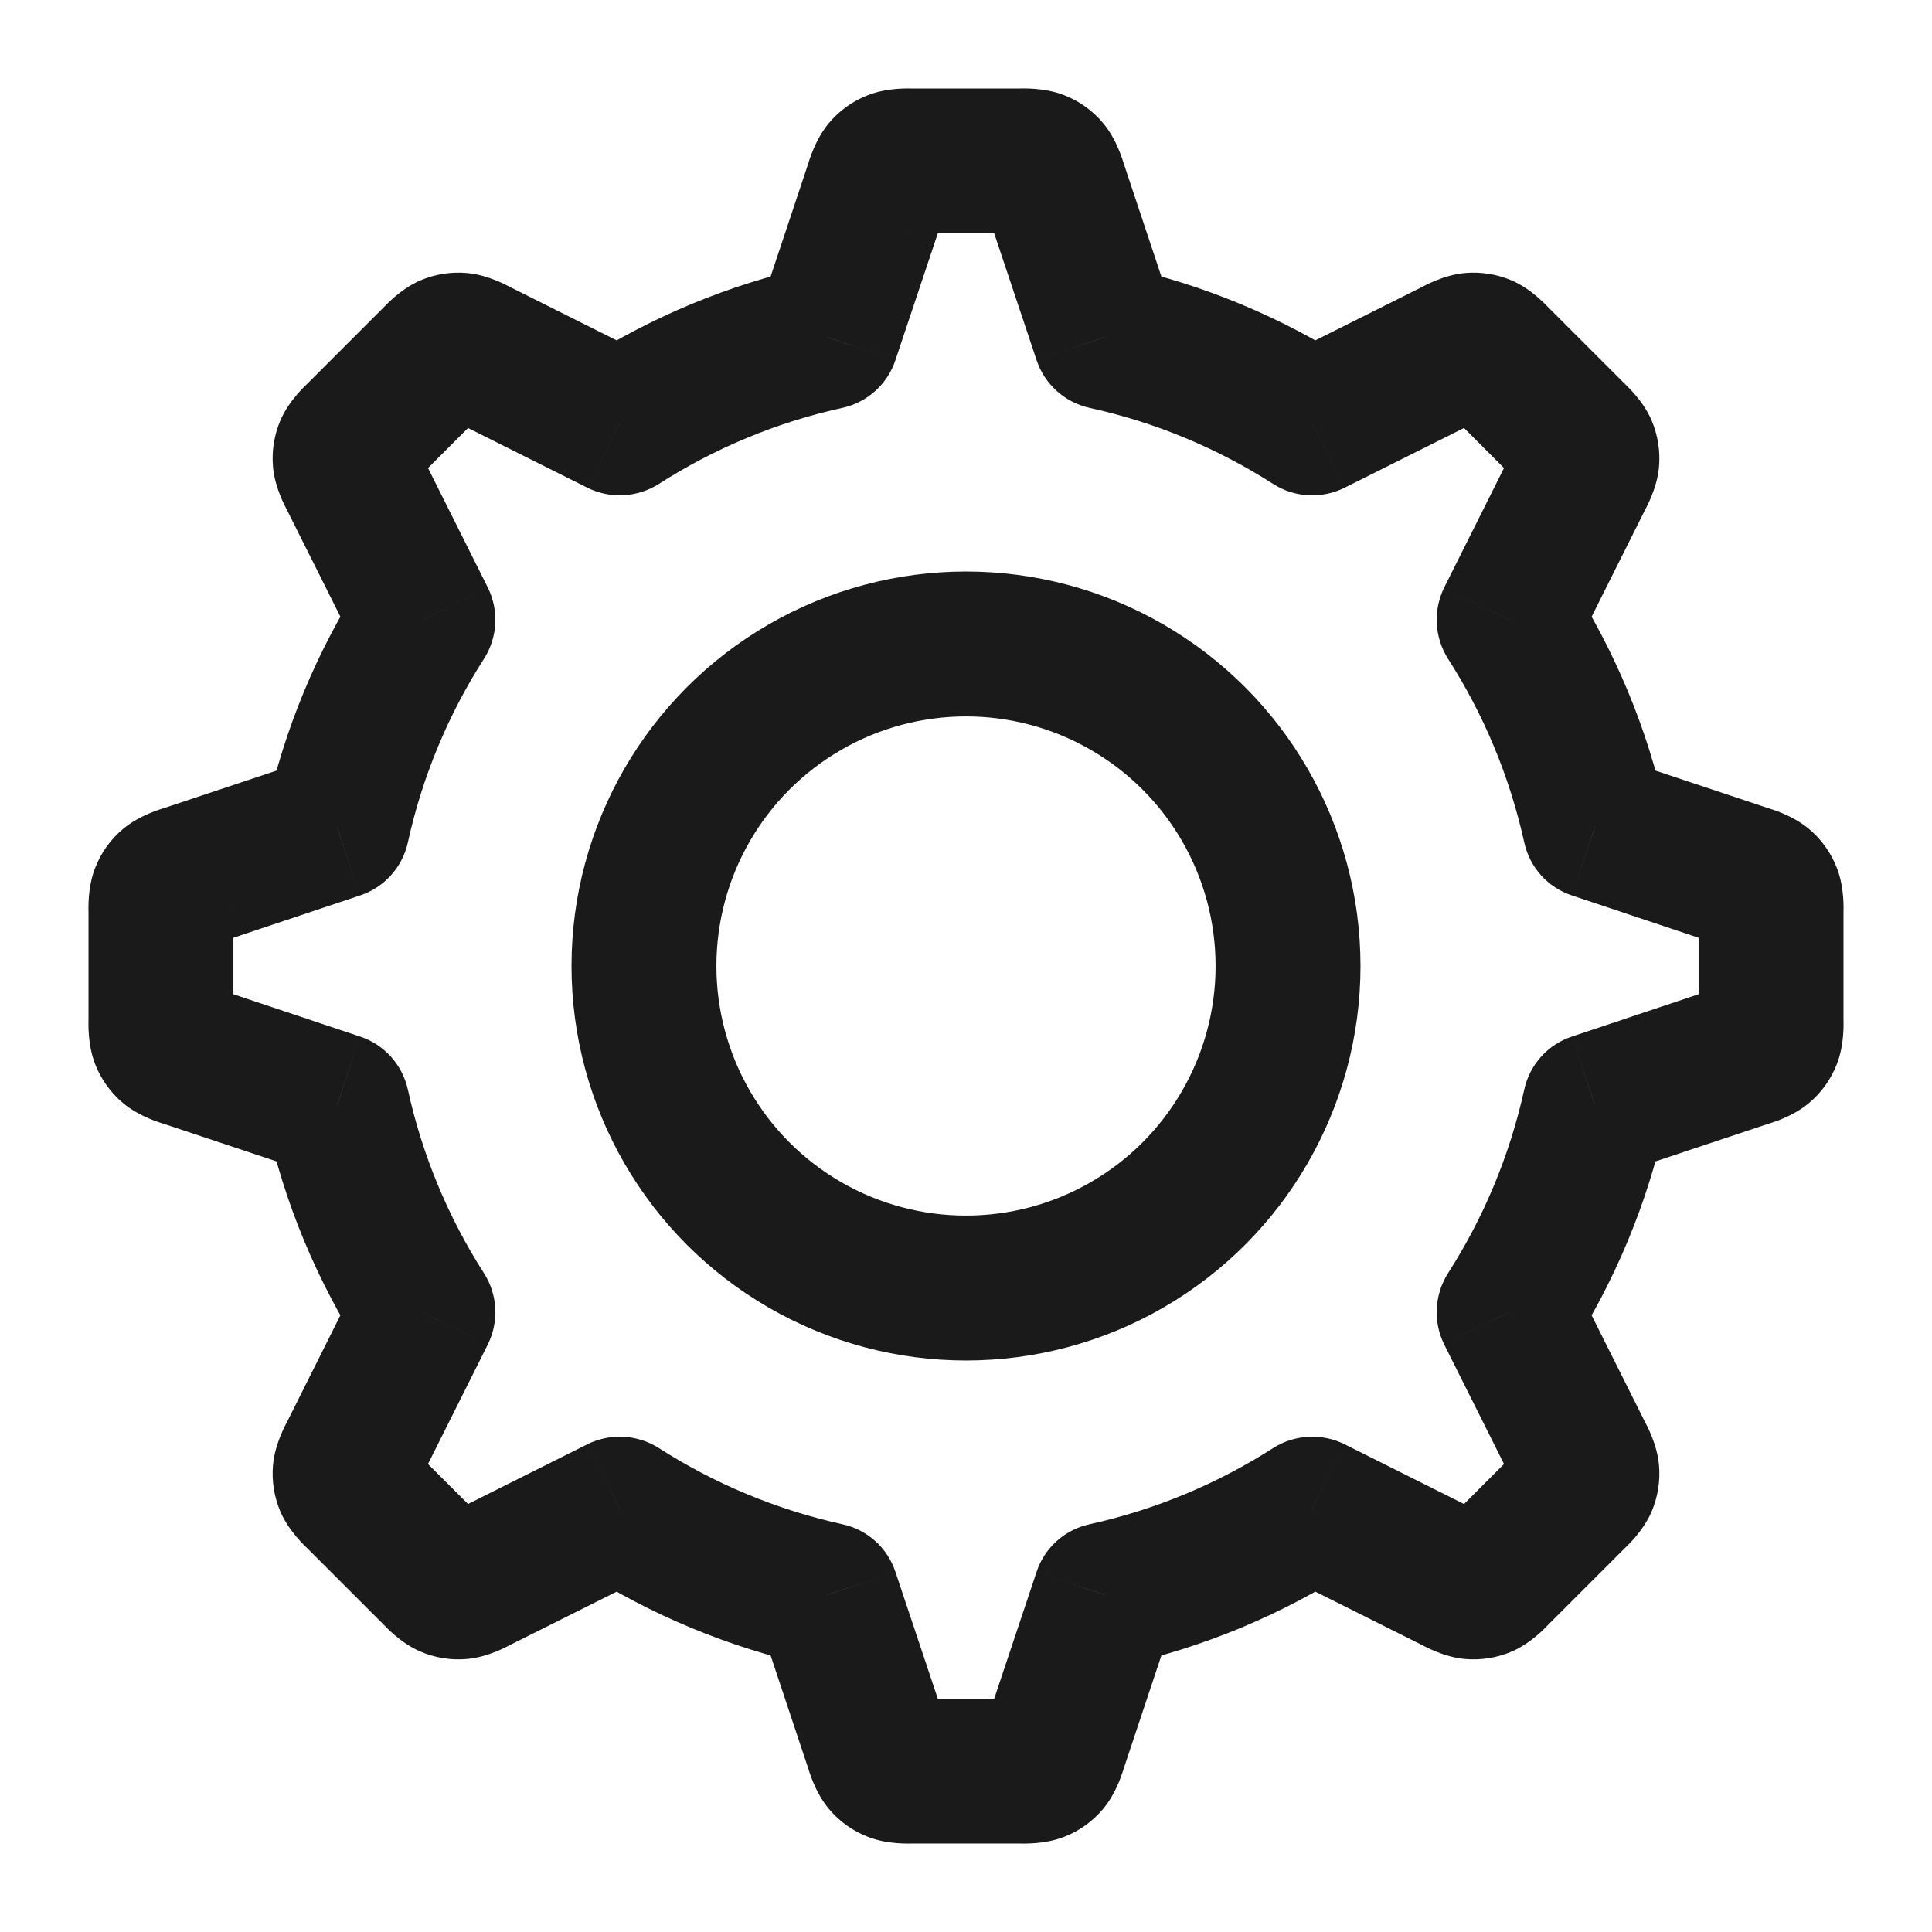 <svg width="16" height="16" viewBox="0 0 16 16" fill="none" xmlns="http://www.w3.org/2000/svg">
<g clip-path="url(#clip0_510_53)">
<path d="M7.26 1.552L7.822 1.764C7.825 1.756 7.827 1.749 7.83 1.742L7.26 1.552ZM7.26 1.552L6.699 1.341C6.696 1.348 6.694 1.355 6.691 1.362L7.26 1.552ZM7.324 1.405L6.864 1.02L6.864 1.02L7.324 1.405ZM7.404 1.347L7.624 1.906L7.624 1.906L7.404 1.347ZM8.596 1.347L8.815 0.789L8.815 0.789L8.596 1.347ZM8.676 1.405L9.136 1.02L9.136 1.02L8.676 1.405ZM8.74 1.552L8.17 1.742L8.17 1.742L8.74 1.552ZM9.153 2.792L8.584 2.981C8.65 3.182 8.817 3.332 9.024 3.378L9.153 2.792ZM10.867 3.502L10.544 4.008C10.722 4.122 10.947 4.133 11.136 4.039L10.867 3.502ZM12.036 2.918L11.768 2.381L11.768 2.381L12.036 2.918ZM12.185 2.859L12.132 2.261V2.261L12.185 2.859ZM12.283 2.875L12.523 2.324L12.523 2.324L12.283 2.875ZM12.406 2.978L11.982 3.402C11.996 3.417 12.011 3.43 12.027 3.443L12.406 2.978ZM12.406 2.978L12.83 2.553C12.815 2.539 12.8 2.525 12.784 2.512L12.406 2.978ZM13.126 3.717L12.575 3.957V3.957L13.126 3.717ZM13.141 3.815L13.739 3.868L13.739 3.868L13.141 3.815ZM13.082 3.964L12.546 3.695L12.546 3.695L13.082 3.964ZM12.498 5.133L11.961 4.864C11.867 5.053 11.879 5.278 11.992 5.456L12.498 5.133ZM13.208 6.847L12.623 6.976C12.668 7.183 12.818 7.35 13.019 7.416L13.208 6.847ZM14.448 7.26L14.638 6.691L14.638 6.691L14.448 7.26ZM14.595 7.324L14.98 6.864L14.98 6.864L14.595 7.324ZM14.653 7.404L14.094 7.624L14.094 7.624L14.653 7.404ZM14.653 8.596L14.094 8.376L14.094 8.376L14.653 8.596ZM14.595 8.676L14.98 9.136L14.98 9.136L14.595 8.676ZM14.448 8.74L14.638 9.309L14.638 9.309L14.448 8.74ZM13.208 9.153L13.019 8.584C12.818 8.65 12.668 8.817 12.623 9.024L13.208 9.153ZM12.498 10.867L11.992 10.544C11.879 10.722 11.867 10.947 11.961 11.136L12.498 10.867ZM13.082 12.036L12.546 12.305L13.082 12.036ZM13.141 12.185L13.739 12.132L13.739 12.132L13.141 12.185ZM13.126 12.283L13.676 12.523L13.676 12.523L13.126 12.283ZM12.283 13.126L12.523 13.676L12.523 13.676L12.283 13.126ZM12.185 13.141L12.239 12.544L12.239 12.544L12.185 13.141ZM10.867 12.498L11.136 11.961C10.947 11.867 10.722 11.879 10.544 11.992L10.867 12.498ZM9.153 13.208L9.024 12.623C8.817 12.668 8.65 12.818 8.584 13.019L9.153 13.208ZM8.74 14.448L8.17 14.258L8.17 14.258L8.74 14.448ZM8.676 14.595L9.136 14.98L9.136 14.98L8.676 14.595ZM8.596 14.653L8.376 14.094L8.376 14.094L8.596 14.653ZM7.404 14.653L7.624 14.094L7.624 14.094L7.404 14.653ZM7.324 14.595L6.864 14.98L6.864 14.98L7.324 14.595ZM7.26 14.448L6.691 14.638L6.691 14.638L7.26 14.448ZM6.847 13.208L7.416 13.019C7.35 12.818 7.183 12.668 6.976 12.623L6.847 13.208ZM5.133 12.498L5.456 11.992C5.278 11.879 5.053 11.867 4.864 11.961L5.133 12.498ZM3.964 13.082L4.197 13.635C4.209 13.63 4.22 13.625 4.232 13.619L3.964 13.082ZM3.964 13.082L3.731 12.529C3.719 12.534 3.707 12.54 3.695 12.546L3.964 13.082ZM3.815 13.141L3.868 13.739L3.868 13.739L3.815 13.141ZM3.717 13.126L3.957 12.575L3.957 12.575L3.717 13.126ZM3.594 13.022L3.17 13.447L3.594 13.022ZM2.978 12.406L3.402 11.982L2.978 12.406ZM2.875 12.283L3.425 12.043L3.425 12.043L2.875 12.283ZM2.859 12.185L3.456 12.239L3.456 12.239L2.859 12.185ZM2.918 12.036L3.454 12.305L3.454 12.305L2.918 12.036ZM3.502 10.867L4.039 11.136C4.133 10.947 4.122 10.722 4.008 10.544L3.502 10.867ZM2.792 9.153L3.378 9.024C3.332 8.817 3.182 8.65 2.981 8.584L2.792 9.153ZM1.552 8.74L1.343 9.302C1.349 9.304 1.356 9.307 1.362 9.309L1.552 8.74ZM1.552 8.74L1.761 8.177C1.755 8.175 1.748 8.173 1.742 8.17L1.552 8.74ZM1.405 8.676L1.02 9.136L1.02 9.136L1.405 8.676ZM1.347 8.596L0.789 8.815L0.789 8.815L1.347 8.596ZM1.333 8.436H1.933H1.333ZM1.333 7.564H1.933H1.333ZM1.347 7.404L0.789 7.185L0.789 7.185L1.347 7.404ZM1.405 7.324L1.79 7.784L1.79 7.784L1.405 7.324ZM1.552 7.26L1.742 7.83C1.75 7.827 1.758 7.824 1.766 7.821L1.552 7.26ZM1.552 7.26L1.369 6.689C1.359 6.692 1.349 6.696 1.339 6.7L1.552 7.26ZM1.552 7.26L1.735 7.832L1.742 7.83L1.552 7.26ZM2.792 6.847L2.981 7.416C3.182 7.35 3.332 7.183 3.378 6.976L2.792 6.847ZM3.502 5.133L4.008 5.456C4.122 5.278 4.133 5.053 4.039 4.864L3.502 5.133ZM2.918 3.964L3.454 3.695L3.454 3.695L2.918 3.964ZM2.859 3.815L2.261 3.868L2.261 3.868L2.859 3.815ZM2.875 3.717L2.324 3.477L2.324 3.477L2.875 3.717ZM2.978 3.594L3.402 4.019L3.402 4.019L2.978 3.594ZM3.594 2.978L3.17 2.553L3.17 2.553L3.594 2.978ZM3.717 2.874L3.477 2.324L3.477 2.324L3.717 2.874ZM3.815 2.859L3.868 2.261L3.868 2.261L3.815 2.859ZM3.964 2.918L4.232 2.381L4.232 2.381L3.964 2.918ZM5.133 3.502L4.864 4.039C5.053 4.133 5.278 4.121 5.456 4.008L5.133 3.502ZM6.847 2.792L6.976 3.378C7.183 3.332 7.35 3.182 7.416 2.981L6.847 2.792ZM6.699 1.341L6.699 1.341L7.822 1.764L7.822 1.764L6.699 1.341ZM6.864 1.02C6.749 1.158 6.701 1.332 6.691 1.362L7.83 1.742C7.837 1.721 7.841 1.708 7.845 1.697C7.848 1.687 7.849 1.685 7.848 1.688C7.845 1.696 7.826 1.74 7.784 1.79L6.864 1.02ZM7.185 0.789C7.06 0.838 6.95 0.917 6.864 1.02L7.784 1.79C7.741 1.841 7.686 1.881 7.624 1.906L7.185 0.789ZM7.564 0.733C7.532 0.733 7.351 0.723 7.185 0.789L7.624 1.906C7.563 1.93 7.515 1.933 7.508 1.934C7.504 1.934 7.506 1.934 7.517 1.933C7.528 1.933 7.542 1.933 7.564 1.933V0.733ZM8.436 0.733H7.564V1.933H8.436V0.733ZM8.815 0.789C8.649 0.723 8.468 0.733 8.436 0.733V1.933C8.458 1.933 8.472 1.933 8.483 1.933C8.494 1.934 8.496 1.934 8.492 1.934C8.485 1.933 8.437 1.93 8.376 1.906L8.815 0.789ZM9.136 1.02C9.05 0.917 8.94 0.838 8.815 0.789L8.376 1.906C8.314 1.881 8.259 1.841 8.216 1.79L9.136 1.02ZM9.309 1.362C9.299 1.332 9.251 1.158 9.136 1.02L8.216 1.79C8.174 1.74 8.155 1.696 8.152 1.688C8.151 1.685 8.152 1.687 8.155 1.697C8.159 1.708 8.163 1.721 8.17 1.742L9.309 1.362ZM9.722 2.602L9.309 1.362L8.17 1.742L8.584 2.981L9.722 2.602ZM11.19 2.997C10.615 2.629 9.971 2.357 9.282 2.206L9.024 3.378C9.572 3.498 10.085 3.714 10.544 4.008L11.19 2.997ZM11.768 2.381L10.599 2.966L11.136 4.039L12.305 3.454L11.768 2.381ZM12.132 2.261C11.954 2.277 11.796 2.367 11.768 2.381L12.305 3.454C12.324 3.445 12.337 3.438 12.347 3.434C12.357 3.429 12.358 3.428 12.355 3.429C12.348 3.432 12.304 3.451 12.239 3.456L12.132 2.261ZM12.523 2.324C12.4 2.271 12.265 2.249 12.132 2.261L12.239 3.456C12.172 3.462 12.105 3.451 12.043 3.425L12.523 2.324ZM12.83 2.553C12.807 2.531 12.687 2.396 12.523 2.324L12.043 3.425C11.983 3.399 11.947 3.367 11.941 3.362C11.939 3.36 11.94 3.361 11.948 3.369C11.956 3.377 11.966 3.386 11.982 3.402L12.83 2.553ZM12.784 2.512L12.784 2.512L12.027 3.443L12.027 3.443L12.784 2.512ZM13.447 3.17L12.83 2.553L11.982 3.402L12.598 4.019L13.447 3.17ZM13.676 3.477C13.604 3.313 13.469 3.192 13.447 3.17L12.598 4.019C12.614 4.034 12.623 4.044 12.631 4.052C12.639 4.06 12.64 4.061 12.638 4.059C12.633 4.053 12.601 4.017 12.575 3.957L13.676 3.477ZM13.739 3.868C13.751 3.735 13.729 3.6 13.676 3.477L12.575 3.957C12.549 3.895 12.538 3.828 12.544 3.761L13.739 3.868ZM13.619 4.232C13.633 4.204 13.723 4.046 13.739 3.868L12.544 3.761C12.55 3.696 12.568 3.652 12.571 3.645C12.572 3.642 12.571 3.643 12.566 3.653C12.562 3.663 12.555 3.676 12.546 3.695L13.619 4.232ZM13.034 5.401L13.619 4.232L12.546 3.695L11.961 4.864L13.034 5.401ZM13.794 6.718C13.643 6.029 13.371 5.385 13.003 4.81L11.992 5.456C12.286 5.915 12.502 6.428 12.623 6.976L13.794 6.718ZM14.638 6.691L13.398 6.278L13.019 7.416L14.258 7.83L14.638 6.691ZM14.98 6.864C14.842 6.749 14.668 6.701 14.638 6.691L14.258 7.83C14.279 7.837 14.292 7.841 14.303 7.845C14.313 7.848 14.315 7.849 14.312 7.848C14.304 7.845 14.26 7.826 14.21 7.784L14.98 6.864ZM15.211 7.185C15.162 7.06 15.083 6.95 14.98 6.864L14.21 7.784C14.159 7.741 14.119 7.686 14.094 7.624L15.211 7.185ZM15.267 7.564C15.267 7.532 15.277 7.351 15.211 7.185L14.094 7.624C14.07 7.563 14.067 7.515 14.066 7.508C14.066 7.504 14.066 7.506 14.066 7.517C14.067 7.528 14.067 7.542 14.067 7.564H15.267ZM15.267 8.436V7.564H14.067V8.436H15.267ZM15.211 8.815C15.277 8.649 15.267 8.468 15.267 8.436H14.067C14.067 8.458 14.067 8.472 14.066 8.483C14.066 8.494 14.066 8.496 14.066 8.492C14.067 8.485 14.07 8.437 14.094 8.376L15.211 8.815ZM14.98 9.136C15.083 9.05 15.162 8.94 15.211 8.815L14.094 8.376C14.119 8.314 14.159 8.259 14.21 8.216L14.98 9.136ZM14.638 9.309C14.668 9.299 14.842 9.251 14.98 9.136L14.21 8.216C14.26 8.174 14.304 8.155 14.312 8.152C14.315 8.151 14.313 8.152 14.303 8.155C14.292 8.159 14.279 8.163 14.258 8.17L14.638 9.309ZM13.398 9.722L14.638 9.309L14.258 8.17L13.019 8.584L13.398 9.722ZM13.003 11.19C13.371 10.615 13.643 9.971 13.794 9.282L12.623 9.024C12.502 9.572 12.286 10.085 11.992 10.544L13.003 11.19ZM13.619 11.768L13.034 10.599L11.961 11.136L12.546 12.305L13.619 11.768ZM13.739 12.132C13.723 11.954 13.633 11.796 13.619 11.768L12.546 12.305C12.556 12.324 12.562 12.337 12.566 12.347C12.571 12.357 12.572 12.358 12.571 12.355C12.568 12.348 12.55 12.304 12.544 12.239L13.739 12.132ZM13.676 12.523C13.729 12.4 13.751 12.265 13.739 12.132L12.544 12.239C12.538 12.172 12.549 12.105 12.575 12.043L13.676 12.523ZM13.447 12.83C13.469 12.808 13.604 12.687 13.676 12.523L12.575 12.043C12.601 11.983 12.633 11.947 12.638 11.941C12.64 11.939 12.639 11.94 12.631 11.948C12.623 11.956 12.614 11.966 12.598 11.982L13.447 12.83ZM12.83 13.447L13.447 12.83L12.598 11.982L11.982 12.598L12.83 13.447ZM12.523 13.676C12.687 13.604 12.808 13.469 12.83 13.447L11.982 12.598C11.966 12.614 11.956 12.623 11.948 12.631C11.94 12.639 11.939 12.64 11.941 12.638C11.947 12.633 11.984 12.601 12.043 12.575L12.523 13.676ZM12.132 13.739C12.265 13.751 12.4 13.729 12.523 13.676L12.043 12.575C12.105 12.549 12.172 12.538 12.239 12.544L12.132 13.739ZM11.768 13.619C11.796 13.633 11.954 13.723 12.132 13.739L12.239 12.544C12.304 12.55 12.348 12.568 12.355 12.571C12.358 12.572 12.357 12.571 12.347 12.566C12.337 12.562 12.324 12.555 12.305 12.546L11.768 13.619ZM10.599 13.034L11.768 13.619L12.305 12.546L11.136 11.961L10.599 13.034ZM9.282 13.794C9.971 13.643 10.615 13.371 11.19 13.003L10.544 11.992C10.085 12.286 9.572 12.502 9.024 12.623L9.282 13.794ZM9.309 14.638L9.722 13.398L8.584 13.019L8.17 14.258L9.309 14.638ZM9.136 14.98C9.251 14.842 9.299 14.668 9.309 14.638L8.17 14.258C8.163 14.279 8.159 14.292 8.155 14.303C8.152 14.313 8.151 14.315 8.152 14.312C8.155 14.304 8.174 14.26 8.216 14.21L9.136 14.98ZM8.815 15.211C8.94 15.162 9.05 15.083 9.136 14.98L8.216 14.21C8.259 14.159 8.314 14.119 8.376 14.094L8.815 15.211ZM8.436 15.267C8.468 15.267 8.649 15.277 8.815 15.211L8.376 14.094C8.437 14.07 8.485 14.067 8.492 14.066C8.496 14.066 8.494 14.066 8.483 14.066C8.472 14.067 8.458 14.067 8.436 14.067V15.267ZM7.564 15.267H8.436V14.067H7.564V15.267ZM7.185 15.211C7.351 15.277 7.532 15.267 7.564 15.267V14.067C7.542 14.067 7.528 14.067 7.517 14.066C7.506 14.066 7.504 14.066 7.508 14.066C7.515 14.067 7.563 14.07 7.624 14.094L7.185 15.211ZM6.864 14.98C6.95 15.083 7.06 15.162 7.185 15.211L7.624 14.094C7.686 14.119 7.741 14.159 7.784 14.21L6.864 14.98ZM6.691 14.638C6.701 14.668 6.749 14.842 6.864 14.98L7.784 14.21C7.826 14.26 7.845 14.304 7.848 14.312C7.849 14.315 7.848 14.313 7.845 14.303C7.841 14.292 7.837 14.279 7.83 14.258L6.691 14.638ZM6.278 13.398L6.691 14.638L7.83 14.258L7.416 13.019L6.278 13.398ZM4.81 13.004C5.385 13.371 6.029 13.643 6.718 13.794L6.976 12.623C6.428 12.502 5.915 12.286 5.456 11.992L4.81 13.004ZM4.232 13.619L5.401 13.034L4.864 11.961L3.695 12.546L4.232 13.619ZM4.197 13.635L4.197 13.635L3.731 12.529L3.731 12.529L4.197 13.635ZM3.868 13.739C4.046 13.723 4.204 13.633 4.232 13.619L3.695 12.546C3.676 12.556 3.663 12.562 3.653 12.567C3.643 12.571 3.642 12.572 3.645 12.571C3.652 12.568 3.696 12.55 3.761 12.544L3.868 13.739ZM3.478 13.676C3.6 13.729 3.735 13.751 3.868 13.739L3.761 12.544C3.828 12.538 3.895 12.549 3.957 12.575L3.478 13.676ZM3.17 13.447C3.192 13.469 3.313 13.604 3.478 13.676L3.957 12.575C4.017 12.601 4.053 12.633 4.059 12.638C4.061 12.64 4.06 12.639 4.052 12.631C4.044 12.623 4.034 12.614 4.019 12.598L3.17 13.447ZM2.553 12.83L3.17 13.447L4.019 12.598L3.402 11.982L2.553 12.83ZM2.324 12.523C2.396 12.687 2.531 12.808 2.553 12.83L3.402 11.982C3.386 11.966 3.377 11.956 3.369 11.948C3.361 11.94 3.36 11.939 3.362 11.941C3.367 11.947 3.399 11.984 3.425 12.043L2.324 12.523ZM2.261 12.132C2.249 12.266 2.271 12.4 2.324 12.523L3.425 12.043C3.451 12.105 3.462 12.172 3.456 12.239L2.261 12.132ZM2.381 11.768C2.367 11.796 2.277 11.954 2.261 12.132L3.456 12.239C3.451 12.304 3.432 12.348 3.429 12.355C3.428 12.358 3.429 12.357 3.434 12.347C3.438 12.337 3.445 12.324 3.454 12.305L2.381 11.768ZM2.966 10.599L2.381 11.768L3.454 12.305L4.039 11.136L2.966 10.599ZM2.206 9.282C2.357 9.971 2.629 10.615 2.997 11.19L4.008 10.544C3.714 10.085 3.498 9.572 3.378 9.024L2.206 9.282ZM1.362 9.309L2.602 9.722L2.981 8.584L1.742 8.17L1.362 9.309ZM1.343 9.302L1.343 9.302L1.761 8.177L1.761 8.177L1.343 9.302ZM1.02 9.136C1.158 9.251 1.332 9.299 1.362 9.309L1.742 8.17C1.721 8.163 1.708 8.159 1.697 8.155C1.687 8.152 1.685 8.151 1.688 8.152C1.696 8.155 1.74 8.174 1.79 8.216L1.02 9.136ZM0.789 8.815C0.838 8.94 0.917 9.05 1.02 9.136L1.79 8.216C1.841 8.259 1.881 8.314 1.906 8.376L0.789 8.815ZM0.733 8.436C0.733 8.468 0.723 8.649 0.789 8.815L1.906 8.376C1.93 8.437 1.933 8.485 1.934 8.492C1.934 8.496 1.934 8.494 1.933 8.483C1.933 8.472 1.933 8.458 1.933 8.436H0.733ZM0.733 7.564V8.436H1.933V7.564H0.733ZM0.789 7.185C0.723 7.351 0.733 7.532 0.733 7.564H1.933C1.933 7.542 1.933 7.528 1.933 7.517C1.934 7.506 1.934 7.504 1.934 7.508C1.933 7.515 1.93 7.563 1.906 7.624L0.789 7.185ZM1.02 6.864C0.917 6.95 0.838 7.06 0.789 7.185L1.906 7.624C1.881 7.686 1.841 7.741 1.79 7.784L1.02 6.864ZM1.362 6.691C1.332 6.701 1.158 6.749 1.02 6.864L1.79 7.784C1.74 7.826 1.696 7.845 1.688 7.848C1.685 7.849 1.687 7.848 1.697 7.845C1.708 7.841 1.721 7.837 1.742 7.83L1.362 6.691ZM1.339 6.7L1.339 6.7L1.766 7.821L1.766 7.821L1.339 6.7ZM1.369 6.689L1.369 6.689L1.735 7.832L1.735 7.832L1.369 6.689ZM2.602 6.278L1.362 6.691L1.742 7.83L2.981 7.416L2.602 6.278ZM2.997 4.81C2.629 5.385 2.357 6.029 2.206 6.718L3.378 6.976C3.498 6.428 3.714 5.915 4.008 5.456L2.997 4.81ZM4.039 4.864L3.454 3.695L2.381 4.232L2.966 5.401L4.039 4.864ZM3.454 3.695C3.445 3.676 3.438 3.663 3.434 3.653C3.429 3.643 3.428 3.642 3.429 3.645C3.432 3.652 3.451 3.696 3.456 3.761L2.261 3.868C2.277 4.046 2.367 4.204 2.381 4.232L3.454 3.695ZM3.456 3.761C3.462 3.828 3.451 3.895 3.425 3.957L2.324 3.477C2.271 3.6 2.249 3.734 2.261 3.868L3.456 3.761ZM3.425 3.957C3.399 4.016 3.367 4.053 3.362 4.059C3.36 4.061 3.361 4.06 3.369 4.052C3.377 4.044 3.386 4.034 3.402 4.019L2.553 3.17C2.531 3.192 2.396 3.313 2.324 3.477L3.425 3.957ZM3.402 4.019L4.019 3.402L3.17 2.553L2.553 3.17L3.402 4.019ZM4.019 3.402C4.034 3.386 4.044 3.377 4.052 3.369C4.06 3.361 4.061 3.36 4.059 3.362C4.053 3.367 4.016 3.398 3.957 3.425L3.477 2.324C3.313 2.396 3.192 2.531 3.17 2.553L4.019 3.402ZM3.957 3.425C3.895 3.451 3.828 3.462 3.761 3.456L3.868 2.261C3.735 2.249 3.6 2.271 3.477 2.324L3.957 3.425ZM3.761 3.456C3.696 3.45 3.652 3.432 3.645 3.429C3.642 3.428 3.643 3.429 3.653 3.433C3.663 3.438 3.676 3.445 3.695 3.454L4.232 2.381C4.204 2.367 4.046 2.277 3.868 2.261L3.761 3.456ZM3.695 3.454L4.864 4.039L5.401 2.966L4.232 2.381L3.695 3.454ZM6.718 2.206C6.029 2.357 5.385 2.629 4.81 2.997L5.456 4.008C5.915 3.714 6.428 3.498 6.976 3.378L6.718 2.206ZM6.691 1.362L6.278 2.602L7.416 2.981L7.83 1.742L6.691 1.362Z" fill="#1A1A1A"/>
<circle cx="8" cy="8" r="2.667" stroke="#1A1A1A" stroke-width="1.2" stroke-linejoin="round"/>
</g>
<defs>
<clipPath id="clip0_510_53">
<rect width="16" height="16" fill="white"/>
</clipPath>
</defs>
</svg>
